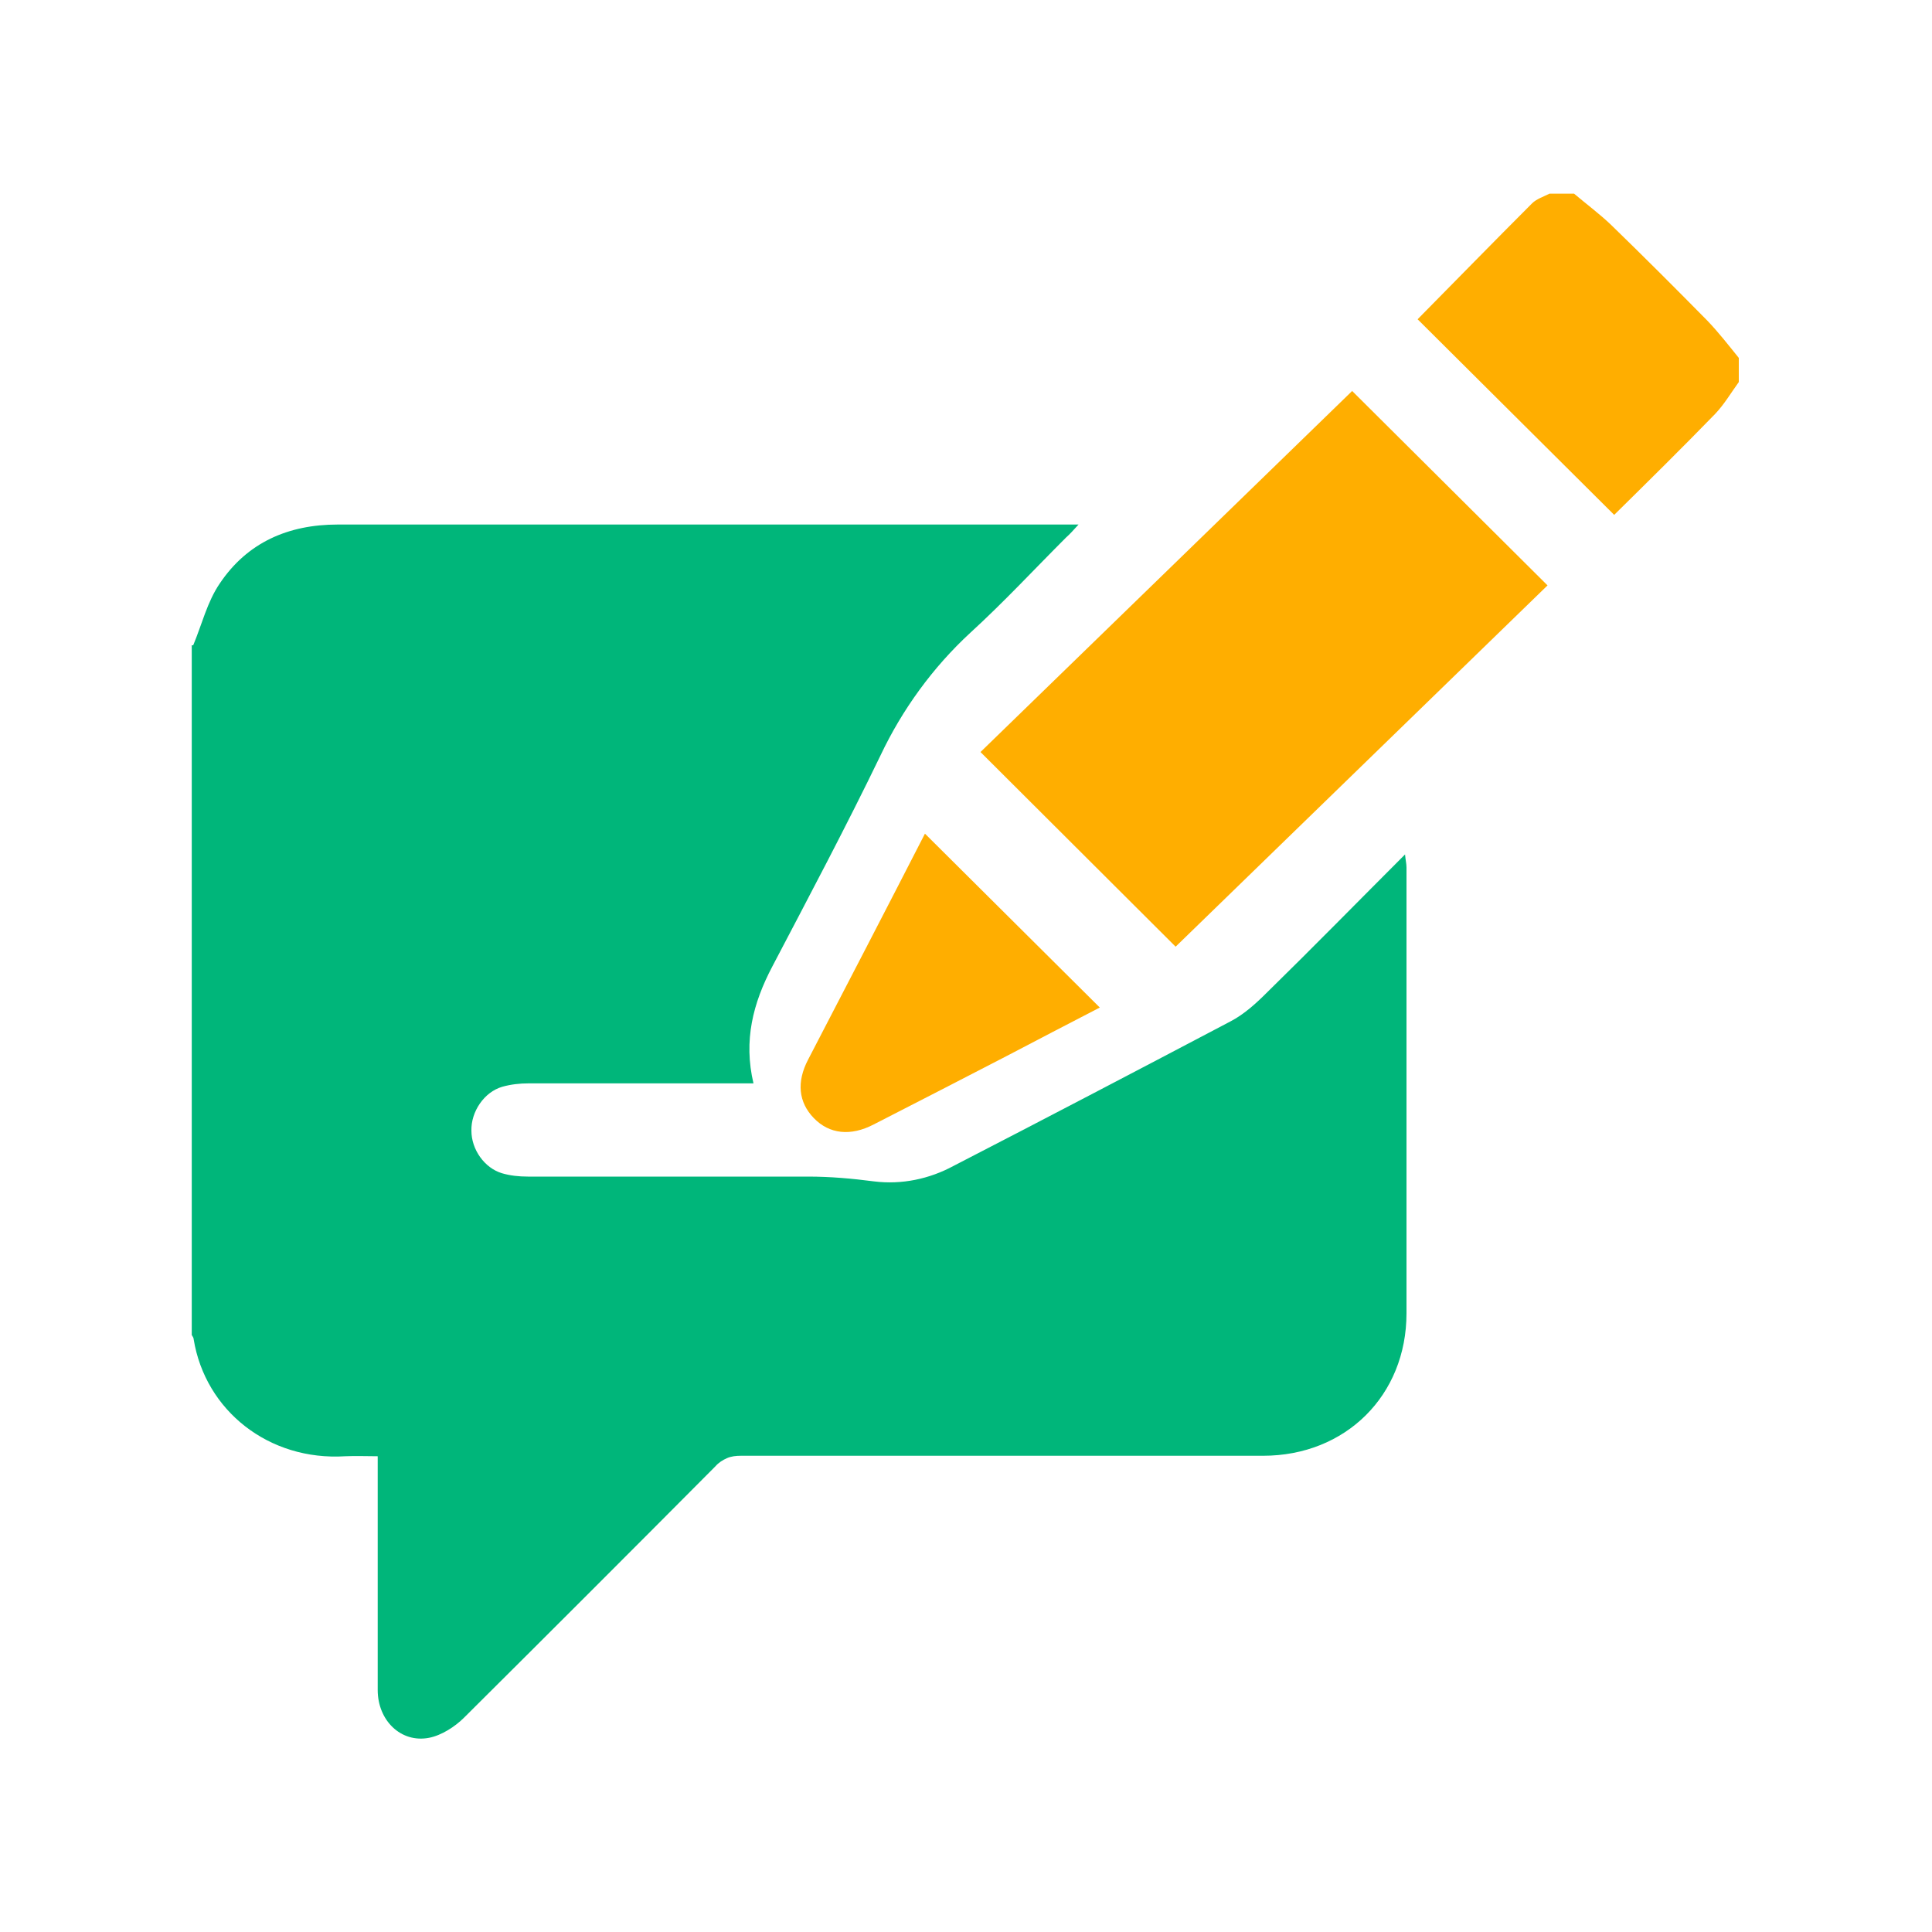 <svg id="a" xmlns="http://www.w3.org/2000/svg" viewBox="0 0 40 40"><defs><style>.c{fill:#00b67a;}.d{fill:#ffae00;}</style></defs><g><path class="c" d="M4,13.36c.18-.43,.29-.9,.55-1.28,.57-.85,1.42-1.22,2.44-1.22,4.04,0,8.08,0,12.12,0h3.22c-.11,.12-.18,.2-.26,.27-.66,.66-1.29,1.34-1.98,1.97-.78,.72-1.41,1.59-1.86,2.54-.71,1.47-1.48,2.92-2.24,4.37-.4,.76-.6,1.53-.39,2.42h-.36c-1.43,0-2.86,0-4.3,0-.18,0-.36,.02-.54,.07-.38,.11-.65,.52-.64,.91,0,.39,.27,.77,.63,.88,.17,.05,.35,.07,.54,.07,1.93,0,3.87,0,5.8,0,.46,0,.91,.04,1.37,.1,.57,.07,1.14-.05,1.64-.32,1.92-.99,3.83-1.99,5.73-2.99,.29-.15,.54-.38,.77-.61,.95-.93,1.88-1.88,2.85-2.85,.01,.12,.03,.19,.03,.27v9.23c0,1.7-1.26,2.95-2.97,2.95-3.6,0-7.2,0-10.81,0-.1,0-.2,.01-.29,.05-.09,.04-.17,.09-.24,.17-1.73,1.74-3.46,3.47-5.2,5.2-.19,.19-.47,.37-.73,.42-.58,.11-1.06-.36-1.06-.99,0-1.48,0-2.96,0-4.44v-.4c-.23,0-.45-.01-.67,0-1.59,.1-2.9-.95-3.14-2.42,0-.03-.02-.06-.04-.09V13.36Z"/><path class="d" d="M36,7.91c-.16,.22-.3,.46-.49,.66-.69,.71-1.4,1.41-2.09,2.09l-4.07-4.05c.78-.79,1.57-1.6,2.37-2.4,.09-.09,.24-.14,.36-.2h.51c.26,.22,.53,.42,.77,.65,.67,.65,1.33,1.31,1.99,1.98,.23,.24,.44,.51,.65,.77v.51Z"/><path class="d" d="M28,8.1l4.04,4.02-7.7,7.48-4.04-4.03,7.7-7.48Z"/><path class="d" d="M19.15,17.26l3.62,3.6c-.64,.33-1.29,.67-1.94,1.01-.91,.47-1.82,.94-2.74,1.41-.48,.25-.92,.2-1.24-.13s-.36-.75-.12-1.21c.81-1.56,1.62-3.12,2.42-4.68Z"/></g></svg>